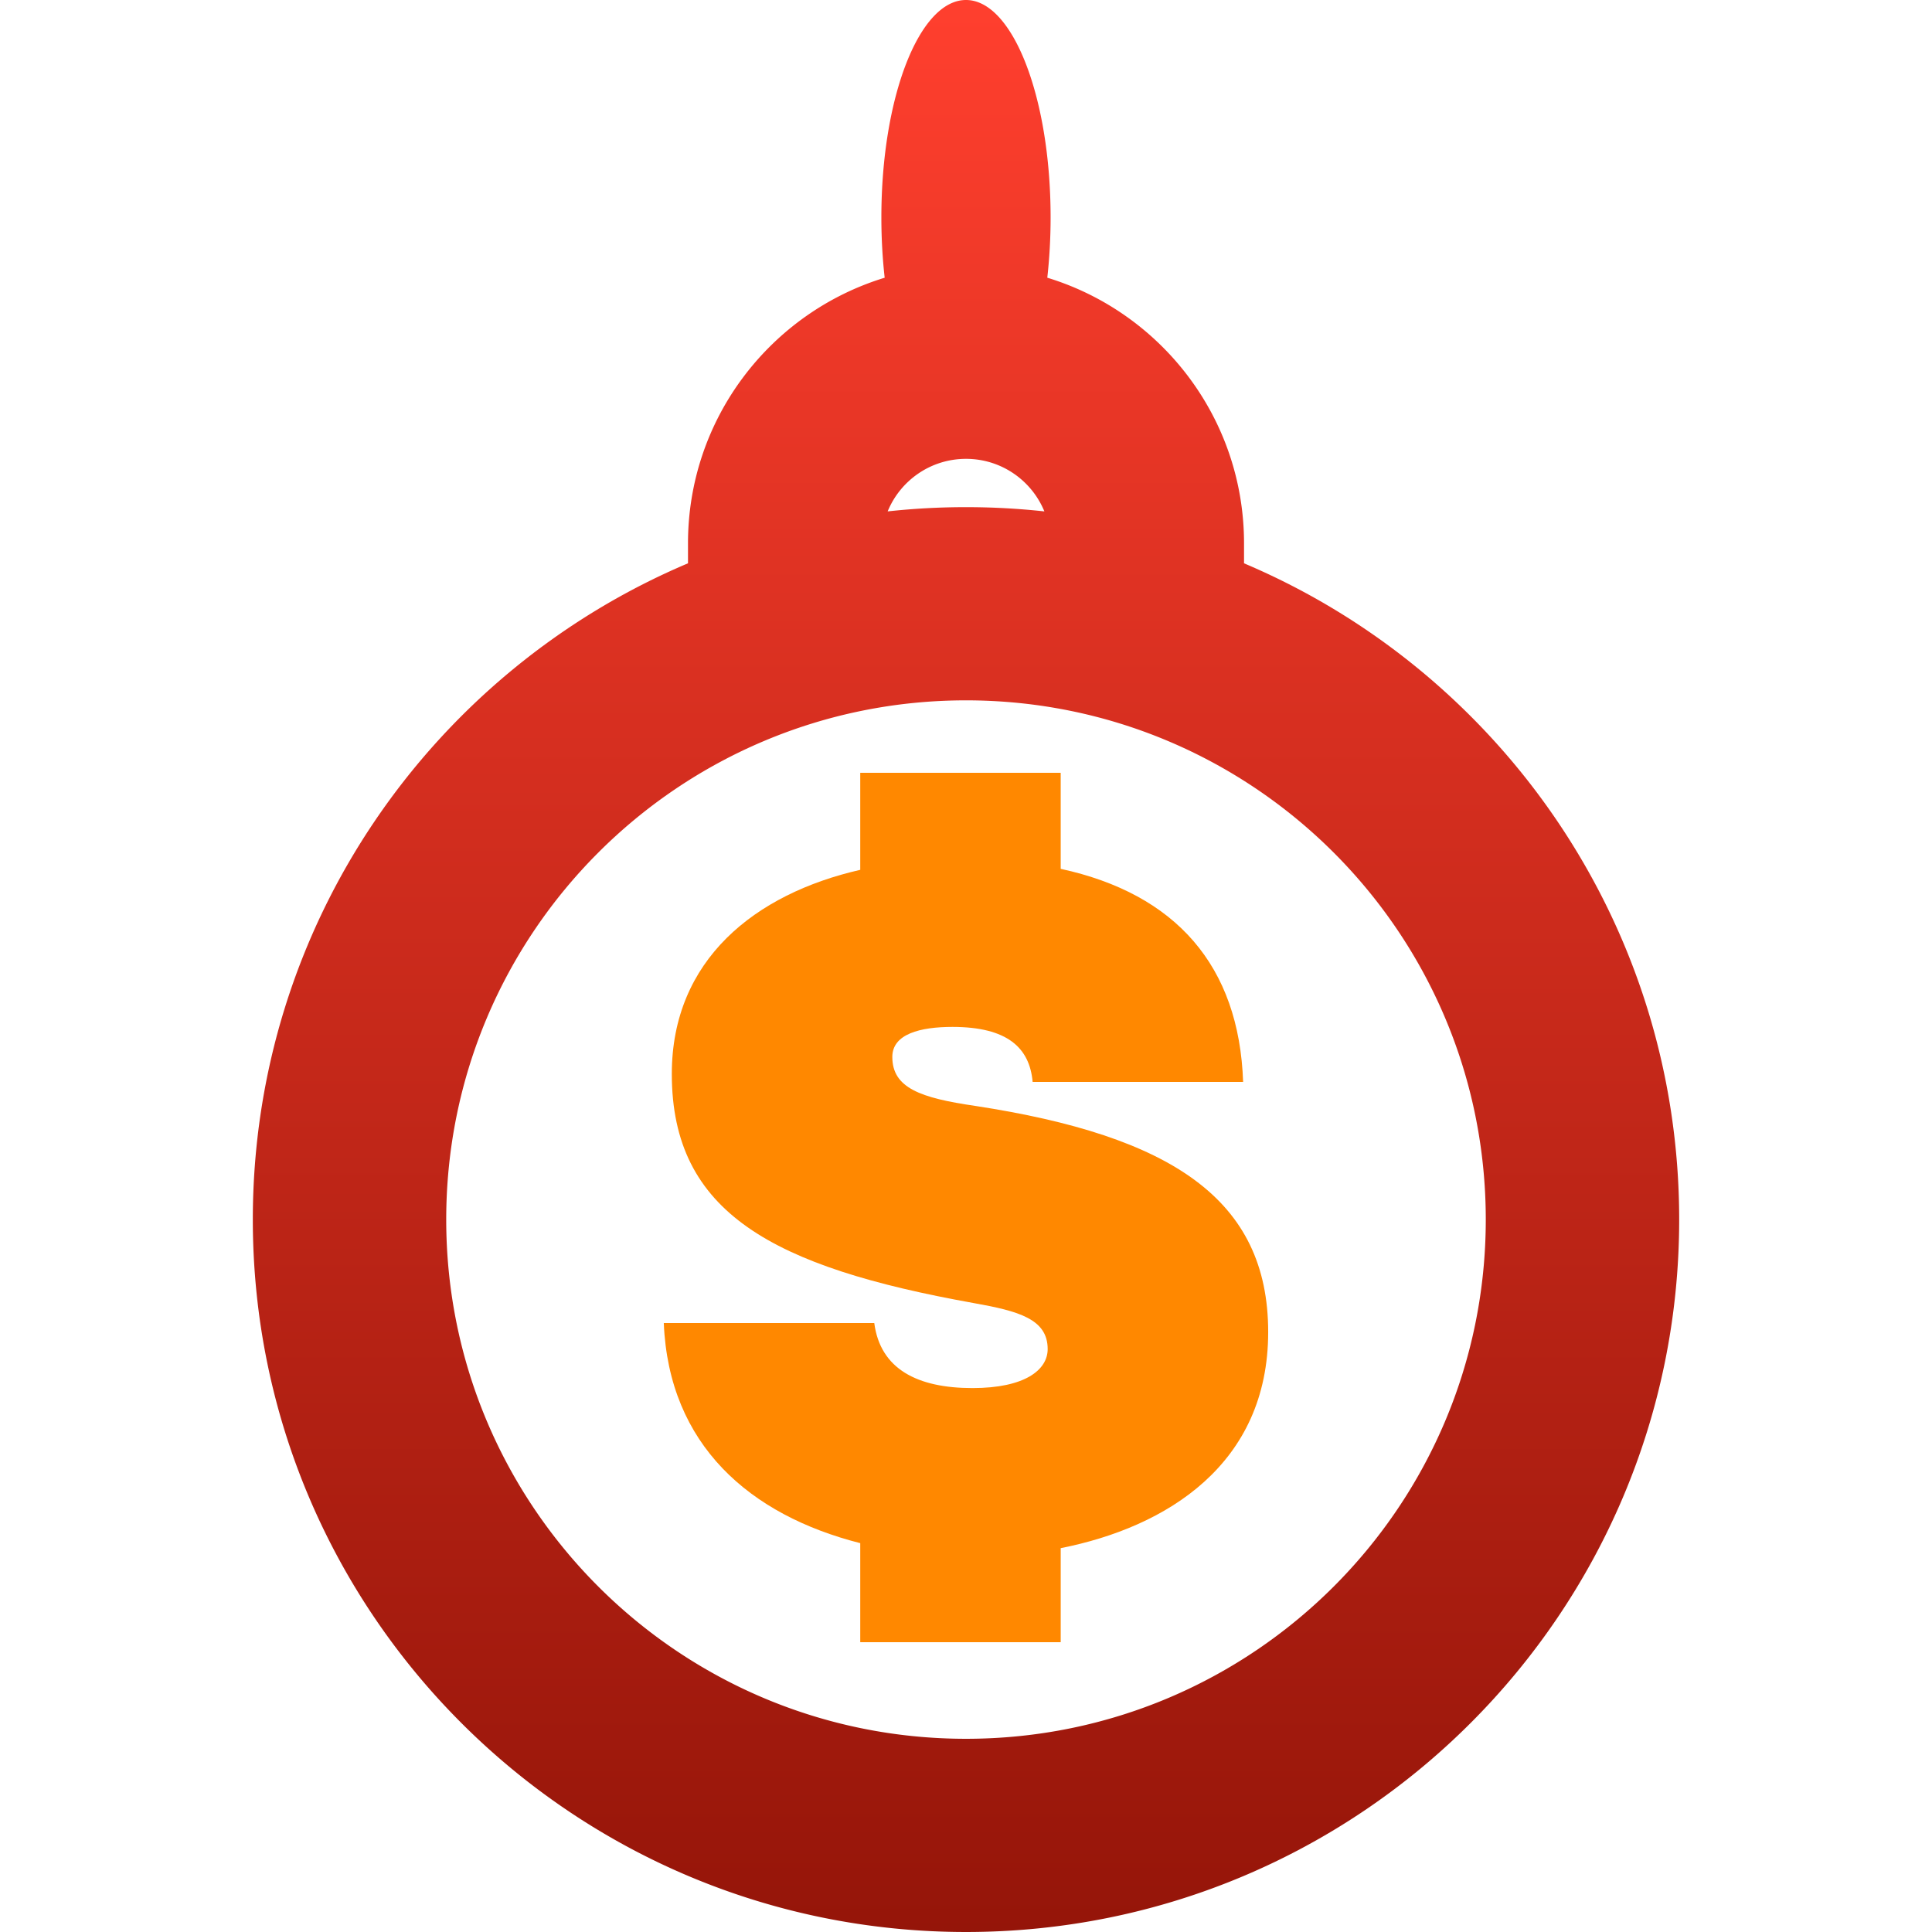 <svg xmlns="http://www.w3.org/2000/svg" width="512" height="512" fill="none"><path fill="#F80" d="M227.973 204.799h53.124v25.453c30.546 6.628 47.281 25.718 48.343 56.473h-55.78c-.797-9.015-6.641-14.582-21.25-14.582-8.5 0-15.937 1.856-15.937 7.954 0 8.219 7.437 10.87 22.046 12.991 51.796 7.954 77.562 24.657 77.562 59.92 0 34.997-26.828 51.7-54.984 57.268v24.923h-53.124v-26.248c-29.218-7.424-50.734-25.983-52.062-58.329h55.781c1.593 12.196 11.421 17.233 26.03 17.233 13.813 0 19.922-4.772 19.922-10.34 0-7.954-7.703-10.075-19.656-12.196-53.124-9.545-79.952-23.862-79.952-60.715 0-30.225 22.047-47.724 49.937-54.087v-25.718Z"/><path fill="url(#a)" fill-rule="evenodd" d="M277.544 73.595c.57-5.079.876-10.445.876-15.995 0-31.812-10.04-57.6-22.424-57.6s-22.424 25.788-22.424 57.6c0 5.552.306 10.92.877 16-30.175 9.208-52.123 37.243-52.123 70.4v5.281C114.548 177.968 67 245.037 67 323.199c0 104.271 84.618 188.799 189 188.799s189-84.528 189-188.799c0-78.159-47.544-145.226-115.318-173.914V144c0-33.163-21.956-61.202-52.138-70.405Zm-21.54 48.005c-9.382 0-17.419 5.756-20.763 13.925A191.287 191.287 0 0 1 256 134.4c7.019 0 13.948.382 20.768 1.126-3.345-8.17-11.381-13.926-20.764-13.926ZM256 185.599c-76.075 0-137.746 61.606-137.746 137.6S179.925 460.798 256 460.798c76.075 0 137.746-61.605 137.746-137.599s-61.671-137.6-137.746-137.6Z" clip-rule="evenodd"/><defs><linearGradient id="a" x1="256" x2="256" y1="0" y2="511.998" gradientUnits="userSpaceOnUse"><stop stop-color="#FF3F2E"/><stop offset="1" stop-color="#951509"/></linearGradient></defs></svg>
